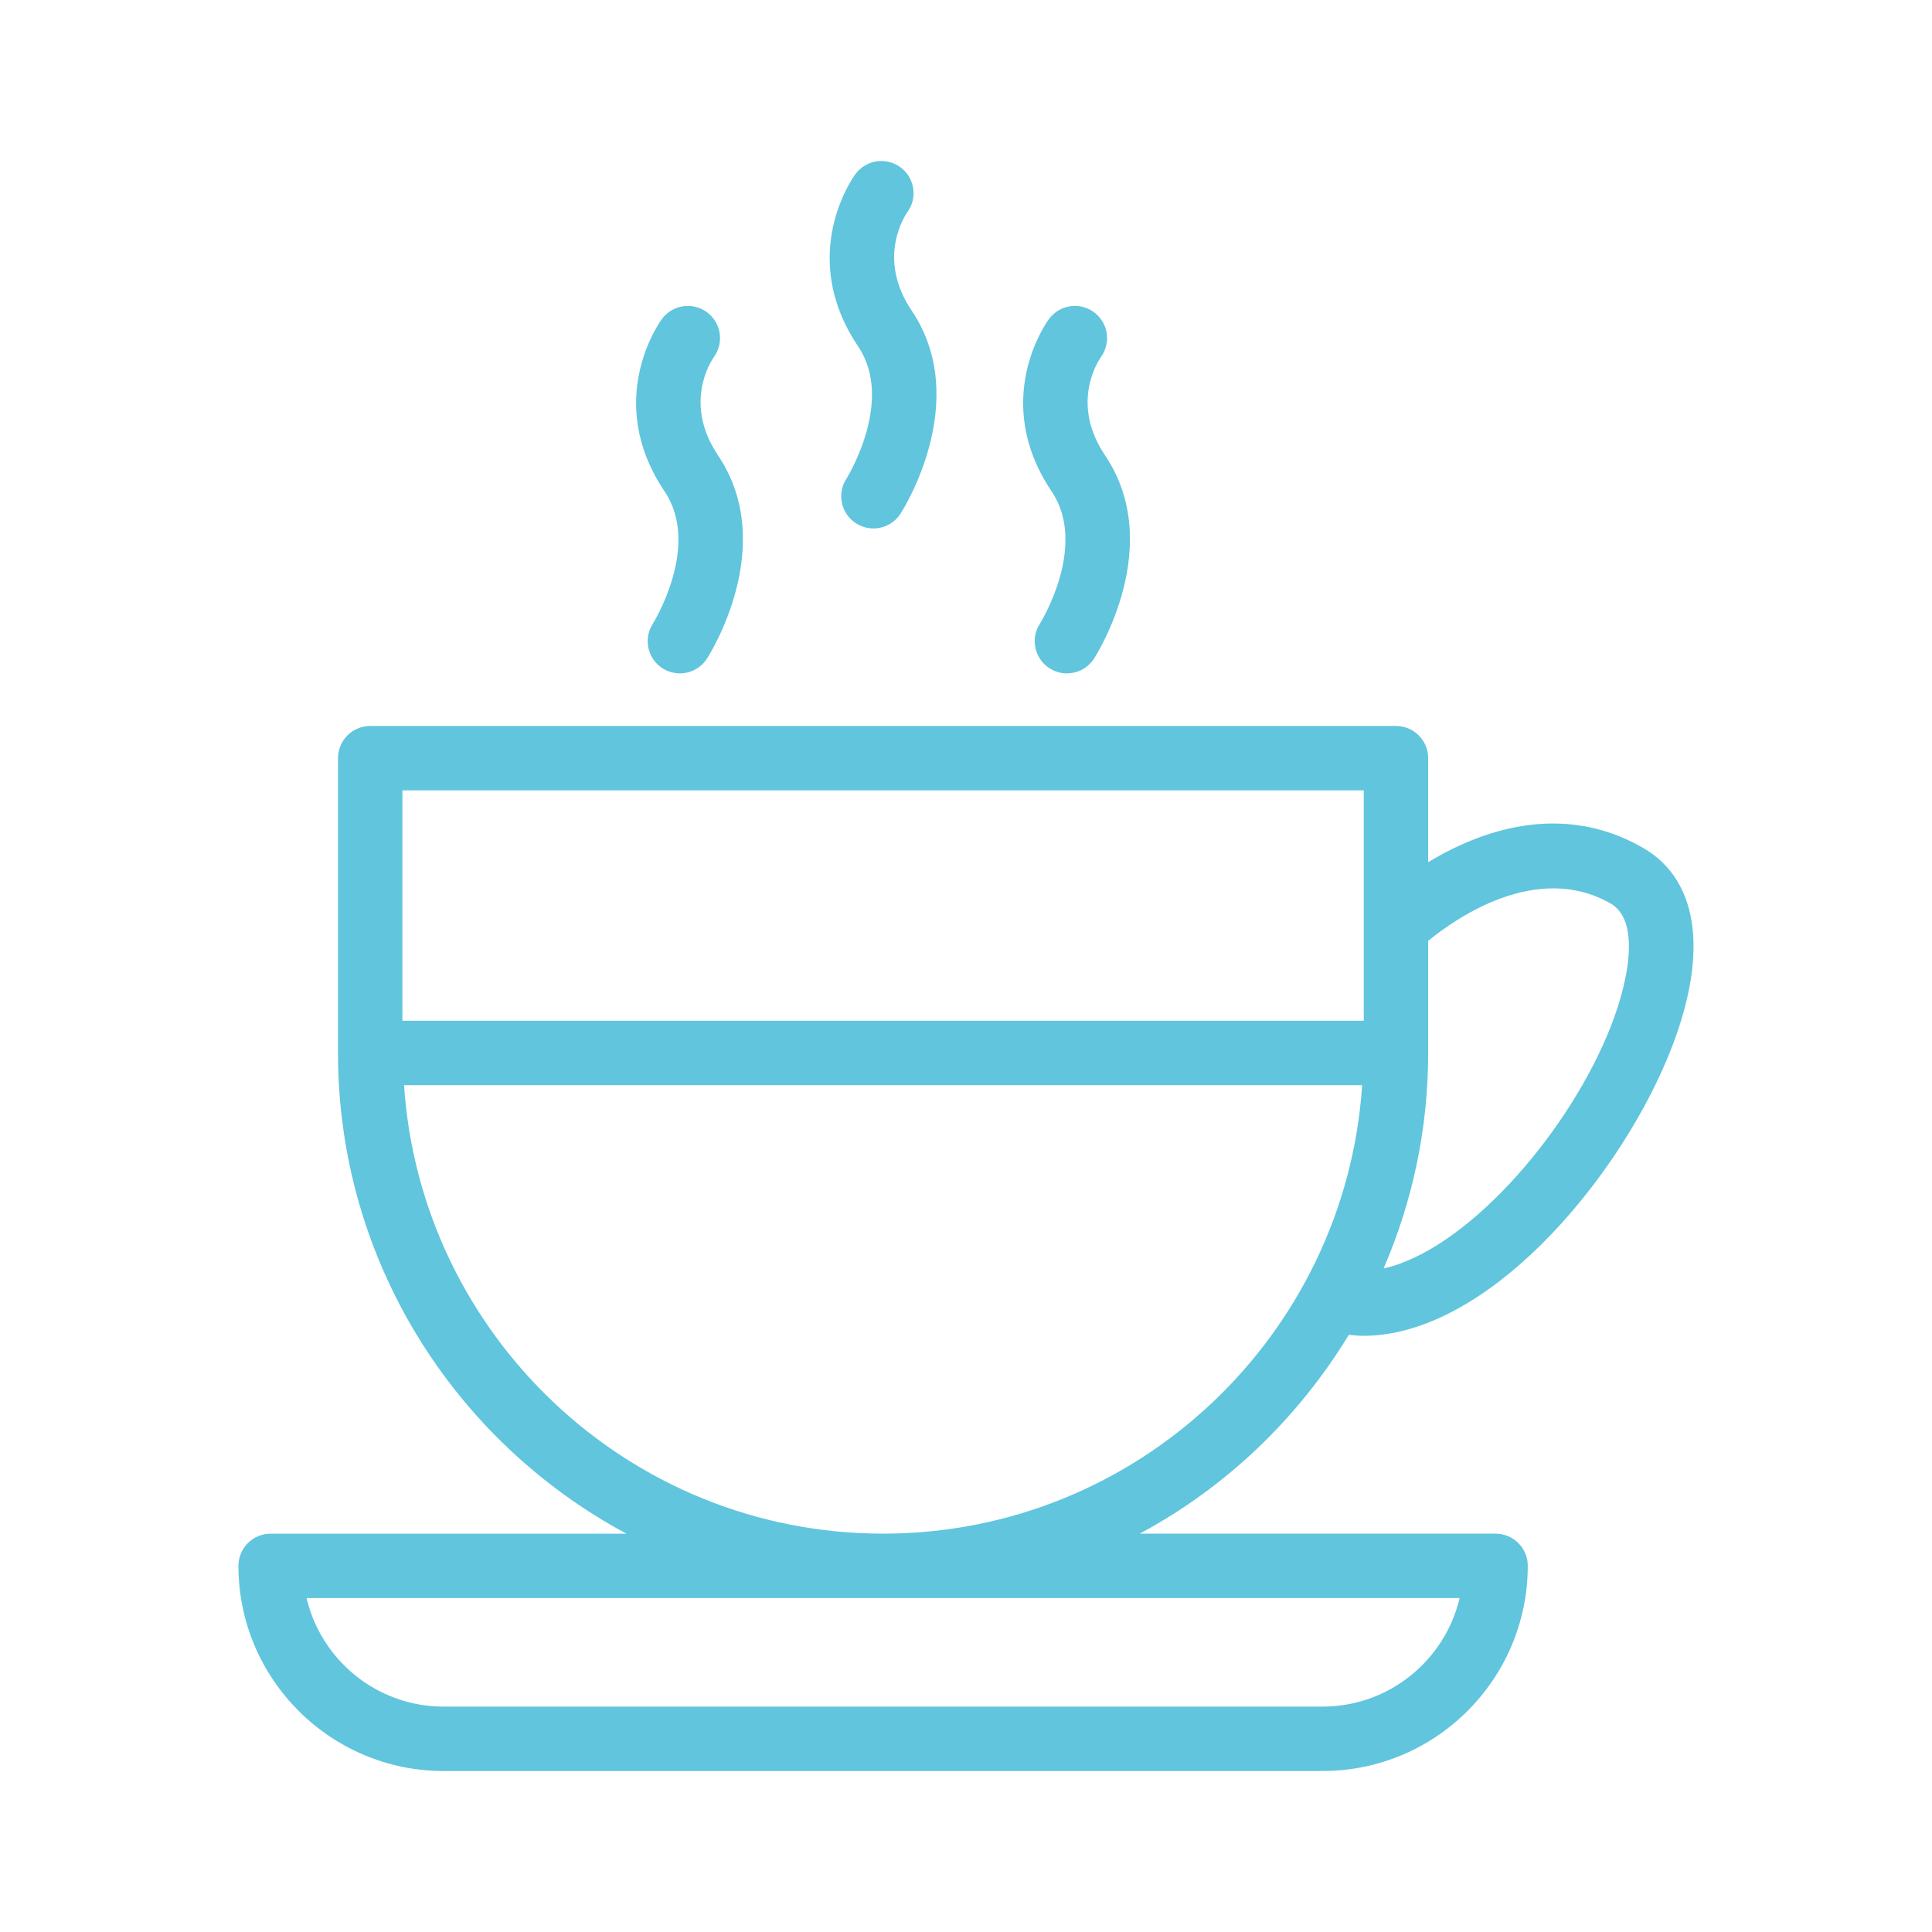<?xml version="1.0" encoding="UTF-8"?>
<svg width="1200pt" height="1200pt" version="1.1" viewBox="0 0 1200 1200" xmlns="http://www.w3.org/2000/svg">
 <g fill="#60c5dd">
  <path d="m148.1 972.58c0 70.262 57.141 127.42 127.4 127.42h546c70.262 0 127.42-57.16 127.42-127.42 0-11.059-8.961-20-20-20h-221.04c53.621-28.738 98.379-71.66 129.88-123.5 3 0.301 6 0.621 9 0.621 75.922 0 155.74-93.82 188.38-171.18 26.738-63.379 21.262-111.54-15.059-132.16-50.719-28.82-101.04-10.18-133.02 9.16v-64.602c0-11.059-8.961-20-20-20l-637.12 0.004c-11.039 0-20 8.941-20 20v183.14c0 129.08 72.66 241.44 179.18 298.54h-221.02c-11.043-0.023-20 8.918-20 19.977zm852.22-411.44c19.359 10.98 11.02 50.941-2.019 81.82-27.699 65.602-89.5 133.96-138.92 144.9 17.738-41.078 27.68-86.281 27.68-133.8v-69.66c17.121-14.039 67.48-49.379 113.26-23.258zm-153.26-70.242v84 0.48 58.641h-597.12v-143.12zm-596.1 183.12h595.1c-10.359 155.18-139.46 278.36-297.16 278.56h-0.781c-157.7-0.199-286.82-123.38-297.16-278.56zm297.16 318.56c0.141 0 0.262 0.02 0.379 0.02 0.121 0 0.262-0.02 0.379-0.02h357.72c-9.059 38.602-43.777 67.422-85.098 67.422h-546c-41.32 0-76.02-28.82-85.102-67.422z"/>
  <path d="m559.3 103.9c-8.898-6.559-21.422-4.641-27.961 4.219-1.5 2.039-36.359 50.5 1.699 107.1 22.801 33.859-7.078 81.762-7.34 82.18-5.981 9.281-3.301 21.66 5.981 27.641 3.34 2.141 7.102 3.18 10.82 3.18 6.578 0 13-3.238 16.84-9.18 1.84-2.84 44.461-70.359 6.898-126.16-21.621-32.141-4.66-58.219-2.578-61.199 6.379-8.82 4.481-21.258-4.359-27.781z"/>
  <path d="m439.1 193.92c-8.898-6.559-21.422-4.66-27.961 4.219-1.5 2.039-36.398 50.52 1.66 107.1 22.82 33.859-7.059 81.762-7.32 82.18-5.981 9.281-3.301 21.66 5.981 27.641 3.34 2.141 7.102 3.18 10.82 3.18 6.578 0 13-3.238 16.84-9.18 1.84-2.84 44.461-70.379 6.879-126.18-21.602-32.078-4.68-58.121-2.559-61.16 6.418-8.863 4.5-21.281-4.34-27.801z"/>
  <path d="m679.5 193.92c-8.879-6.559-21.422-4.66-27.961 4.219-1.5 2.039-36.398 50.52 1.66 107.1 22.82 33.859-7.059 81.762-7.32 82.18-5.981 9.281-3.301 21.66 5.981 27.641 3.34 2.141 7.102 3.18 10.82 3.18 6.578 0 13-3.238 16.84-9.18 1.84-2.84 44.461-70.379 6.879-126.18-21.602-32.078-4.68-58.121-2.559-61.16 6.422-8.863 4.5-21.281-4.34-27.801z"/>
 </g>
</svg>
